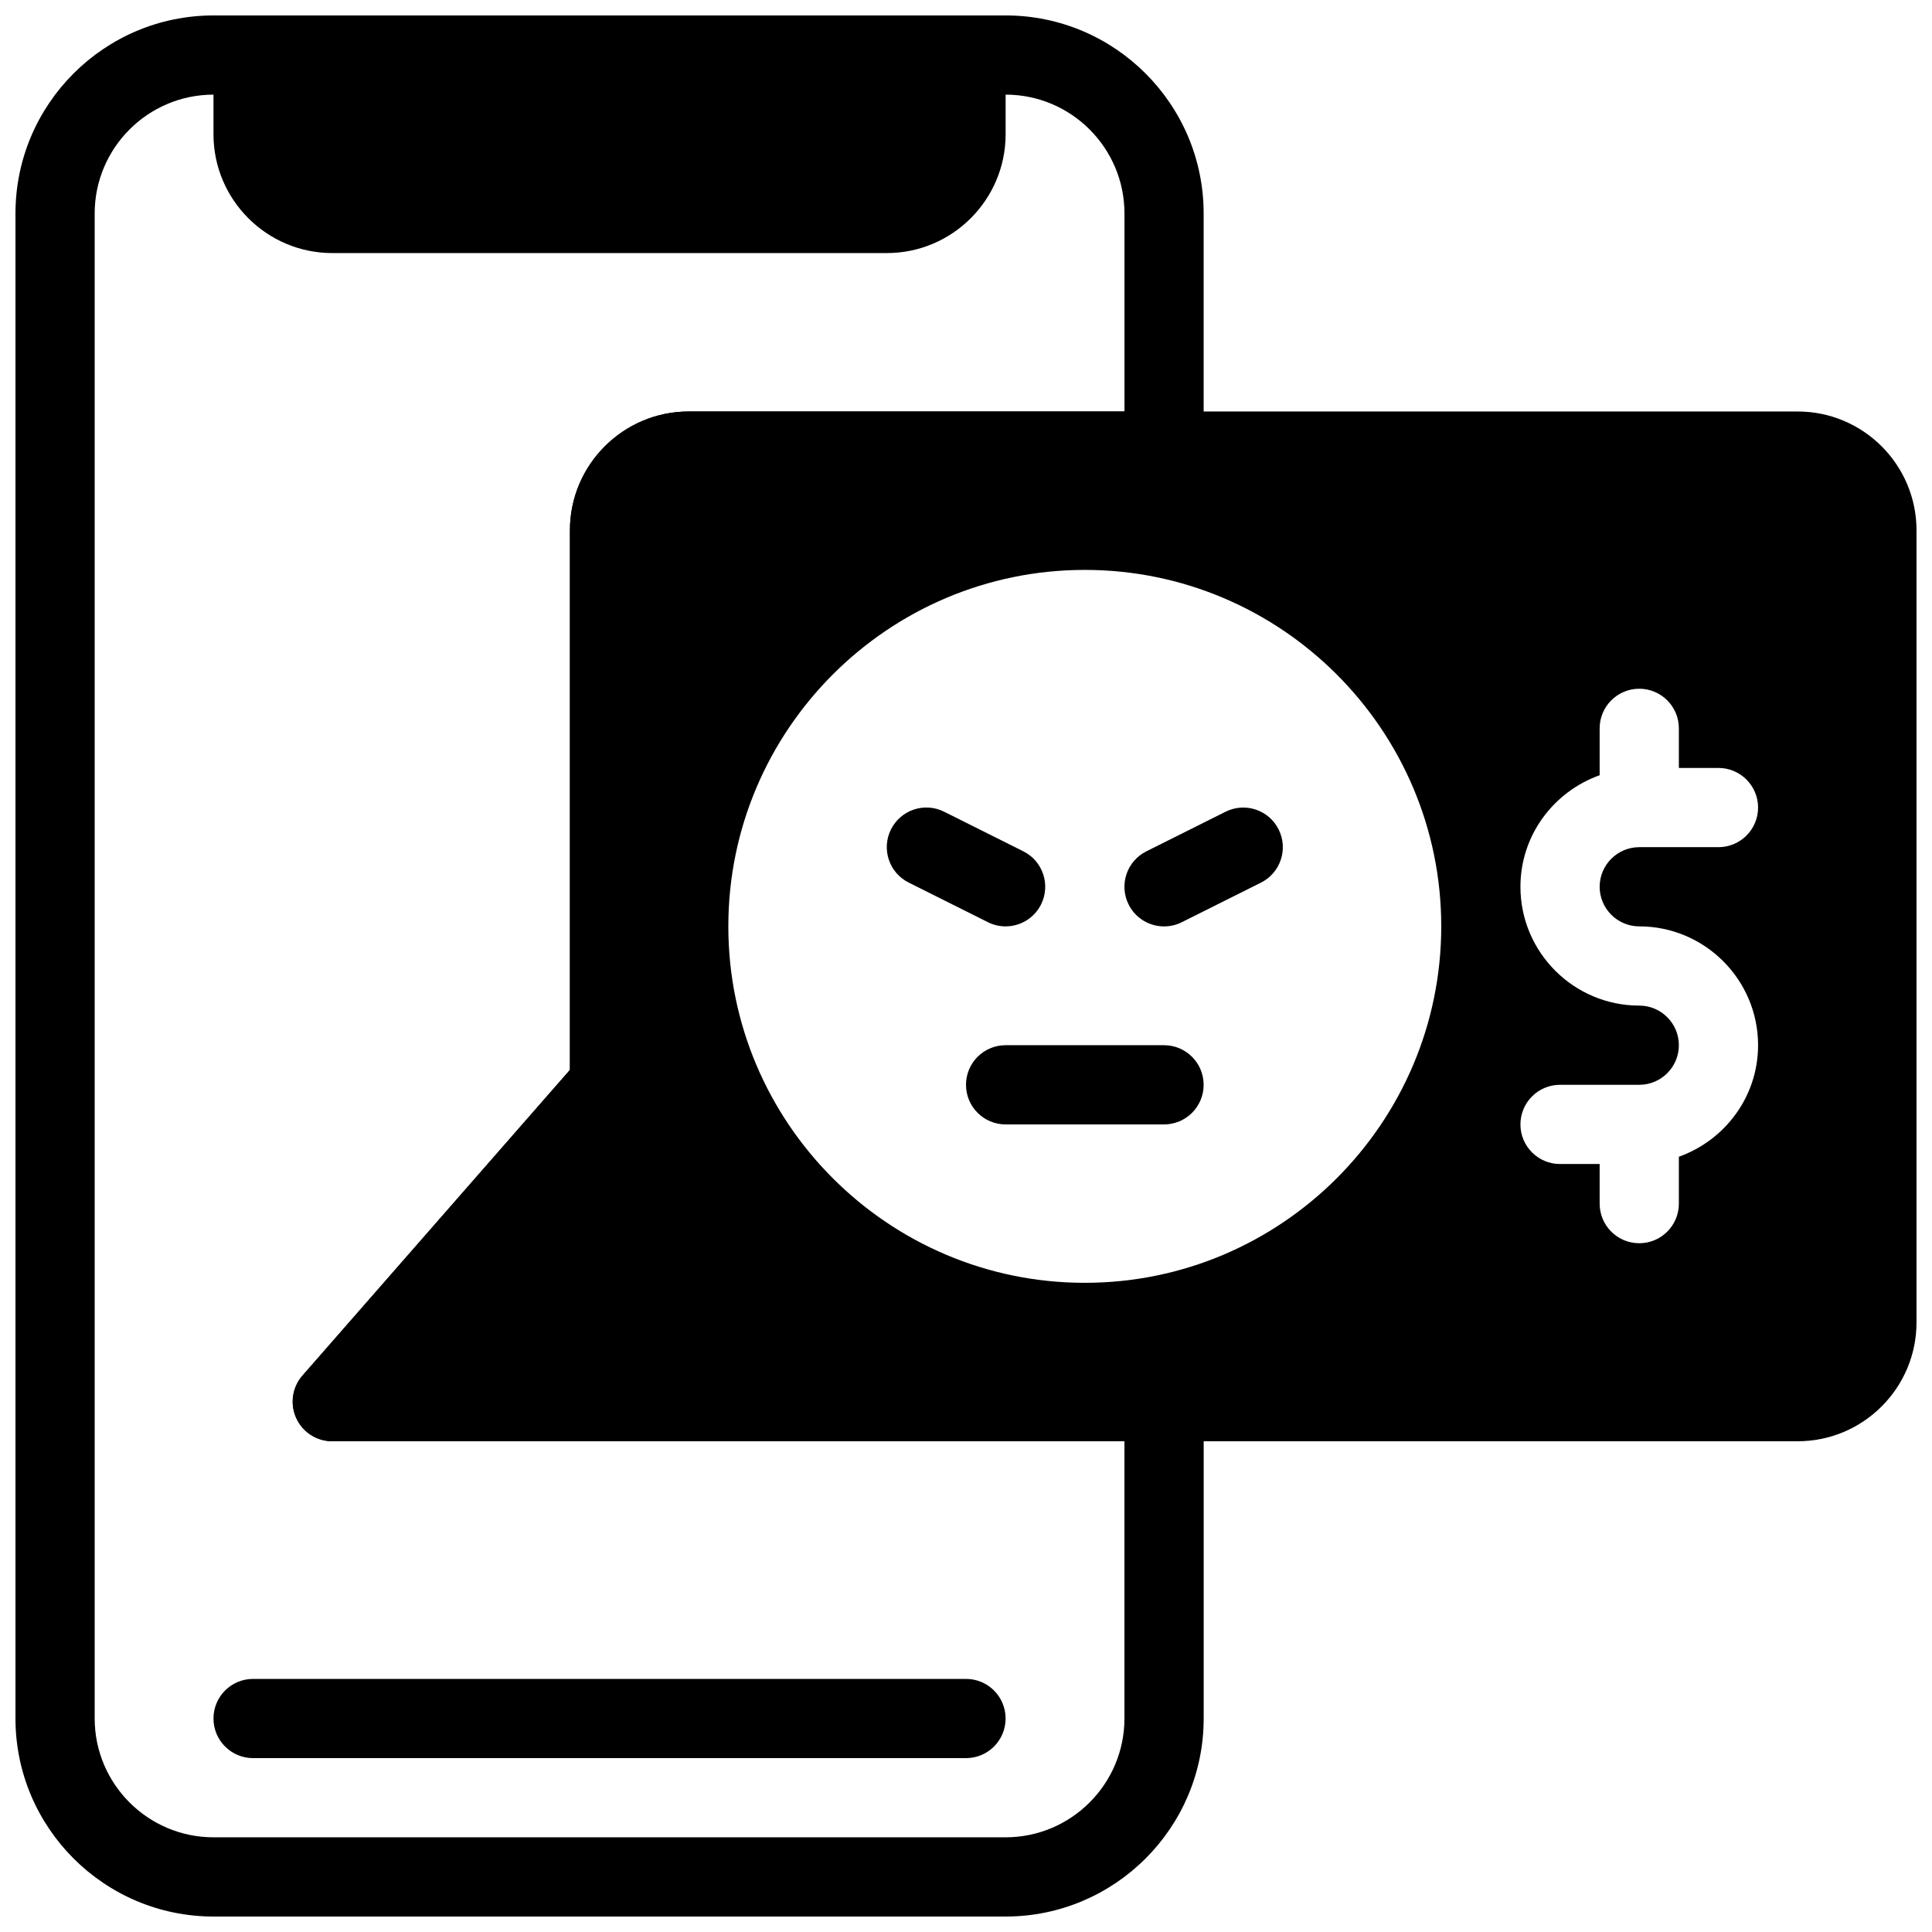 <?xml version="1.0" encoding="UTF-8"?>
<!-- Uploaded to: SVG Repo, www.svgrepo.com, Generator: SVG Repo Mixer Tools -->
<svg width="800px" height="800px" version="1.1" viewBox="144 144 512 512" xmlns="http://www.w3.org/2000/svg">
 <defs>
  <clipPath id="c">
   <path d="m148.09 148.09h314.91v503.81h-314.91z"/>
  </clipPath>
  <clipPath id="b">
   <path d="m200 148.09h211v63.906h-211z"/>
  </clipPath>
  <clipPath id="a">
   <path d="m221 253h430.9v273h-430.9z"/>
  </clipPath>
 </defs>
 <g clip-path="url(#c)">
  <path d="m410.5 651.9h-209.92c-28.938 0-52.48-23.543-52.48-52.48v-398.85c0-28.938 23.543-52.48 52.48-52.48h209.92c28.938 0 52.48 23.543 52.48 52.48v62.977c0 5.793-4.703 10.496-10.496 10.496h-125.95c-5.785 0-10.496 4.711-10.496 10.496v146.95c0 2.539-0.922 5.008-2.602 6.906l-58.234 66.562h197.29c5.793 0 10.496 4.691 10.496 10.496v83.969c0 28.938-23.543 52.48-52.48 52.48zm-209.92-482.82c-17.359 0-31.488 14.129-31.488 31.488v398.85c0 17.359 14.129 31.488 31.488 31.488h209.92c17.359 0 31.488-14.129 31.488-31.488v-73.473h-209.92c-4.125 0-7.863-2.402-9.562-6.16-1.699-3.758-1.051-8.145 1.66-11.242l70.879-81.008v-143c0-17.359 14.129-31.488 31.488-31.488h115.46v-52.48c0-17.359-14.129-31.488-31.488-31.488zm104.96 262.4h0.105z"/>
 </g>
 <g clip-path="url(#b)">
  <path d="m400 148.09h-188.93c-5.793 0-10.496 4.703-10.496 10.496v20.992c0 17.359 14.129 31.488 31.488 31.488h146.95c17.359 0 31.488-14.129 31.488-31.488v-20.992c0-5.793-4.703-10.496-10.496-10.496z"/>
 </g>
 <path d="m400 609.92h-188.93c-5.793 0-10.496-4.691-10.496-10.496s4.703-10.496 10.496-10.496h188.93c5.793 0 10.496 4.691 10.496 10.496s-4.703 10.496-10.496 10.496z"/>
 <path d="m410.48 389.5c3.852 0 7.559-2.121 9.406-5.805 2.594-5.184 0.492-11.492-4.691-14.086l-20.992-10.496c-5.195-2.602-11.492-0.492-14.086 4.691s-0.492 11.492 4.691 14.086l20.992 10.496c1.5 0.754 3.106 1.113 4.68 1.113z"/>
 <path d="m468.78 359.12-20.992 10.496c-5.184 2.594-7.285 8.902-4.691 14.086 1.84 3.684 5.543 5.805 9.395 5.805 1.574 0 3.18-0.355 4.68-1.102l20.992-10.496c5.184-2.594 7.285-8.902 4.691-14.086-2.578-5.188-8.867-7.297-14.074-4.703z"/>
 <path d="m452.48 420.99h-41.984c-5.793 0-10.496 4.691-10.496 10.496 0 5.805 4.703 10.496 10.496 10.496h41.984c5.793 0 10.496-4.691 10.496-10.496 0-5.805-4.703-10.496-10.496-10.496z"/>
 <g clip-path="url(#a)">
  <path d="m620.41 253.05h-293.89c-17.359 0-31.488 14.129-31.488 31.488v143l-70.871 81.008c-2.707 3.098-3.359 7.496-1.66 11.242 1.703 3.746 5.43 6.16 9.555 6.16h388.35c17.359 0 31.488-14.129 31.488-31.488v-209.92c0-17.359-14.125-31.488-31.488-31.488zm-188.93 230.91c-52.082 0-94.465-42.371-94.465-94.465 0-52.082 42.383-94.465 94.465-94.465s94.465 42.383 94.465 94.465c-0.004 52.094-42.387 94.465-94.465 94.465zm146.94-94.461c17.359 0 31.488 14.129 31.488 31.488 0 13.664-8.805 25.211-20.992 29.559v12.426c0 5.805-4.703 10.496-10.496 10.496-5.793 0-10.496-4.691-10.496-10.496v-10.496h-10.496c-5.793 0-10.496-4.691-10.496-10.496s4.703-10.496 10.496-10.496h20.992c5.785 0 10.496-4.703 10.496-10.496 0-5.793-4.711-10.496-10.496-10.496-17.359 0-31.488-14.129-31.488-31.488 0-13.664 8.805-25.211 20.992-29.559v-12.426c0-5.793 4.703-10.496 10.496-10.496 5.793 0 10.496 4.703 10.496 10.496v10.496h10.496c5.793 0 10.496 4.703 10.496 10.496s-4.703 10.496-10.496 10.496h-20.992c-5.785 0-10.496 4.711-10.496 10.496 0 5.781 4.715 10.496 10.496 10.496z"/>
 </g>
</svg>